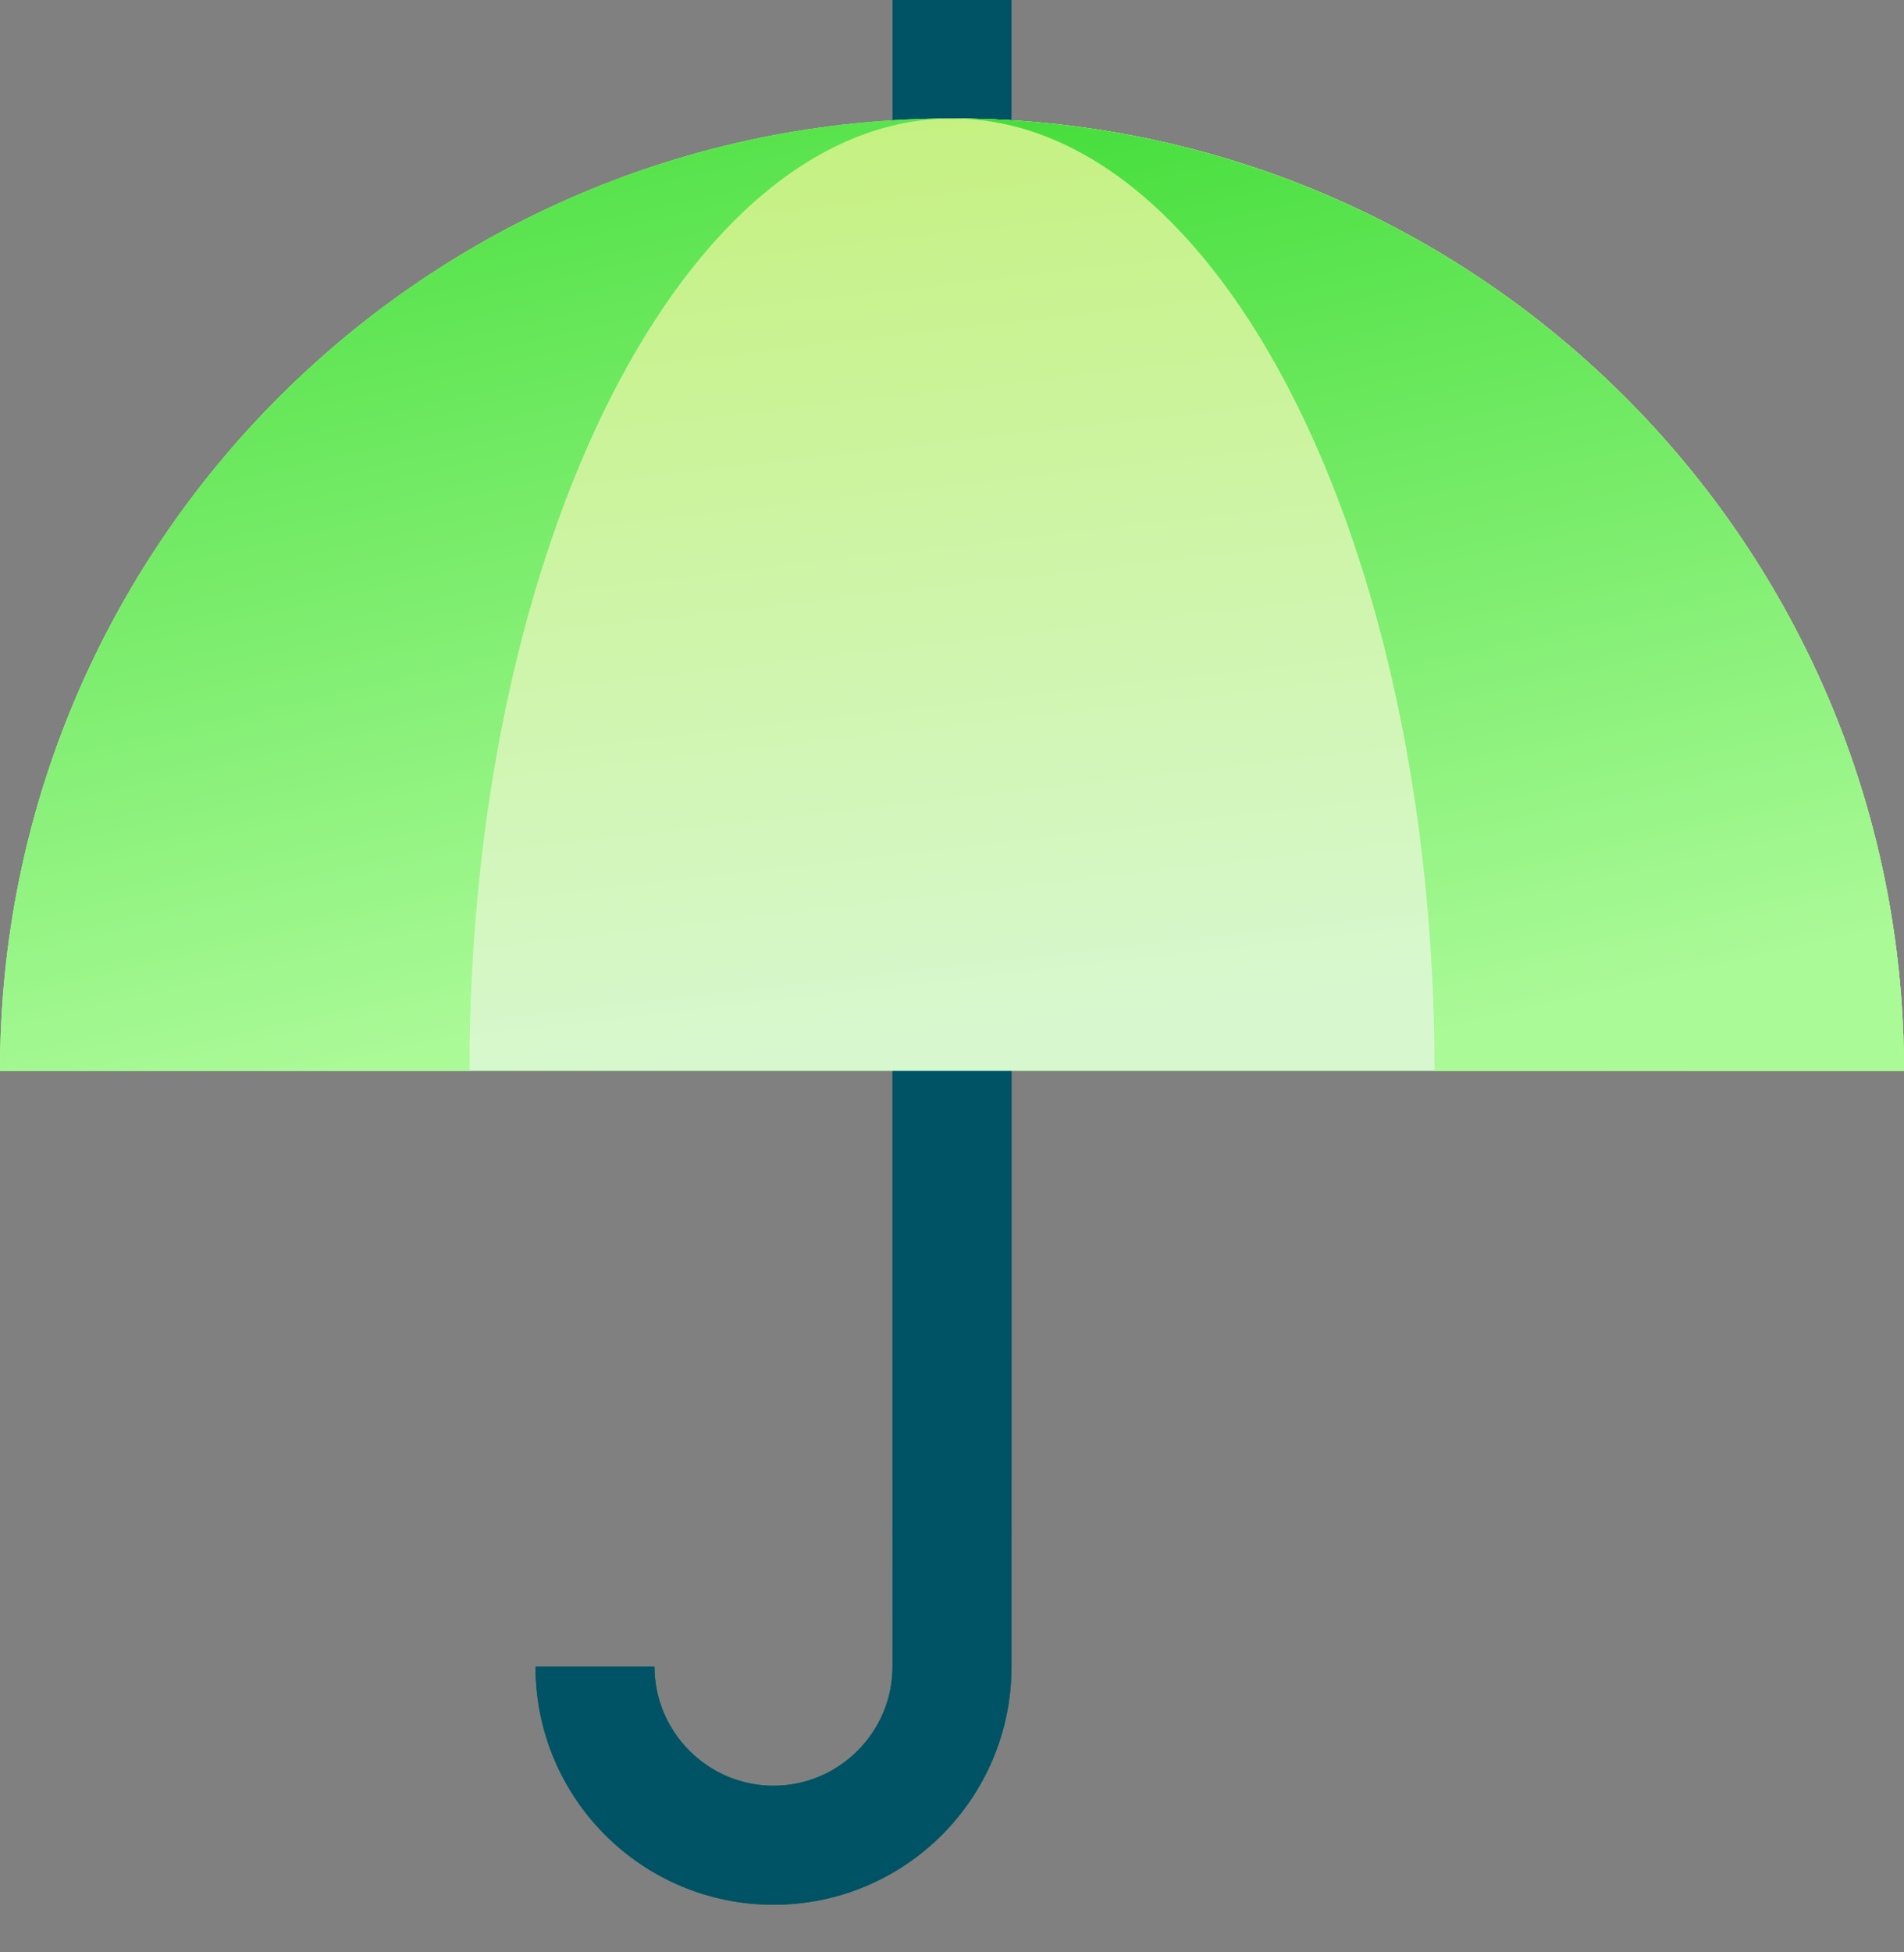 <svg width="40" height="41" viewBox="0 0 40 41" fill="none" xmlns="http://www.w3.org/2000/svg">
<rect x="0" y="0" width="40" height="41" fill="#808080" stroke="none"/>
<path d="M18.75 5V0H21.25V5H18.75Z" fill="#005265"/>
<path d="M16.25 40C13.488 40 11.25 37.763 11.25 35H13.75C13.75 36.375 14.875 37.5 16.25 37.5C17.625 37.5 18.75 36.375 18.75 35V20H21.25V35C21.25 37.763 19.012 40 16.25 40Z" fill="url(#paint0_linear_8846_350)"/>
<path d="M40 22.488C40 11.438 31.05 2.488 20 2.488C8.95 2.488 0 11.438 0 22.488H40Z" fill="url(#paint1_linear_8846_350)"/>
<path d="M20 2.488C25.6 2.488 30.137 11.438 30.137 22.488H40C40 11.438 31.05 2.488 20 2.488Z" fill="url(#paint2_linear_8846_350)"/>
<path d="M20 2.488C25.6 2.488 30.137 11.438 30.137 22.488H40C40 11.438 31.05 2.488 20 2.488Z" fill="url(#paint3_linear_8846_350)"/>
<path d="M16.25 40C13.488 40 11.25 37.763 11.25 35H13.75C13.75 36.375 14.875 37.5 16.25 37.5C17.625 37.5 18.75 36.375 18.75 35V20H21.25V35C21.25 37.763 19.012 40 16.25 40Z" fill="#005265"/>
<path d="M40 22.488C40 11.438 31.05 2.488 20 2.488C8.95 2.488 0 11.438 0 22.488H40Z" fill="url(#paint4_linear_8846_350)"/>
<path d="M20 2.488C14.4 2.488 9.863 11.438 9.863 22.488H0C0 11.438 8.95 2.488 20 2.488Z" fill="url(#paint5_linear_8846_350)"/>
<path d="M20 2.488C25.6 2.488 30.137 11.438 30.137 22.488H40C40 11.438 31.05 2.488 20 2.488Z" fill="url(#paint6_linear_8846_350)"/>
<defs>
<linearGradient id="paint0_linear_8846_350" x1="16.25" y1="28.062" x2="16.25" y2="34.362" gradientUnits="userSpaceOnUse">
<stop stop-color="#061D13"/>
<stop offset="1" stop-color="#02705A"/>
</linearGradient>
<linearGradient id="paint1_linear_8846_350" x1="25.65" y1="13.463" x2="32.1" y2="10" gradientUnits="userSpaceOnUse">
<stop stop-color="#2BD124"/>
<stop offset="1" stop-color="#9AFF96"/>
</linearGradient>
<linearGradient id="paint2_linear_8846_350" x1="27.613" y1="14.288" x2="33.5" y2="9.85" gradientUnits="userSpaceOnUse">
<stop stop-color="#D88900"/>
<stop offset="1" stop-color="#F1AB33"/>
</linearGradient>
<linearGradient id="paint3_linear_8846_350" x1="32.825" y1="22.463" x2="27.875" y2="2.775" gradientUnits="userSpaceOnUse">
<stop stop-color="#2BD124"/>
<stop offset="1" stop-color="#9AFF96"/>
</linearGradient>
<linearGradient id="paint4_linear_8846_350" x1="37.2" y1="19.979" x2="34.08" y2="-7.224" gradientUnits="userSpaceOnUse">
<stop stop-color="#D7F8CF"/>
<stop offset="1" stop-color="#BEEE62"/>
</linearGradient>
<linearGradient id="paint5_linear_8846_350" x1="18.6" y1="19.979" x2="12.593" y2="-6.204" gradientUnits="userSpaceOnUse">
<stop stop-color="#ABFA98"/>
<stop offset="1" stop-color="#29D622"/>
</linearGradient>
<linearGradient id="paint6_linear_8846_350" x1="38.6" y1="19.979" x2="32.593" y2="-6.204" gradientUnits="userSpaceOnUse">
<stop stop-color="#ABFA98"/>
<stop offset="1" stop-color="#29D622"/>
</linearGradient>
</defs>
</svg>
